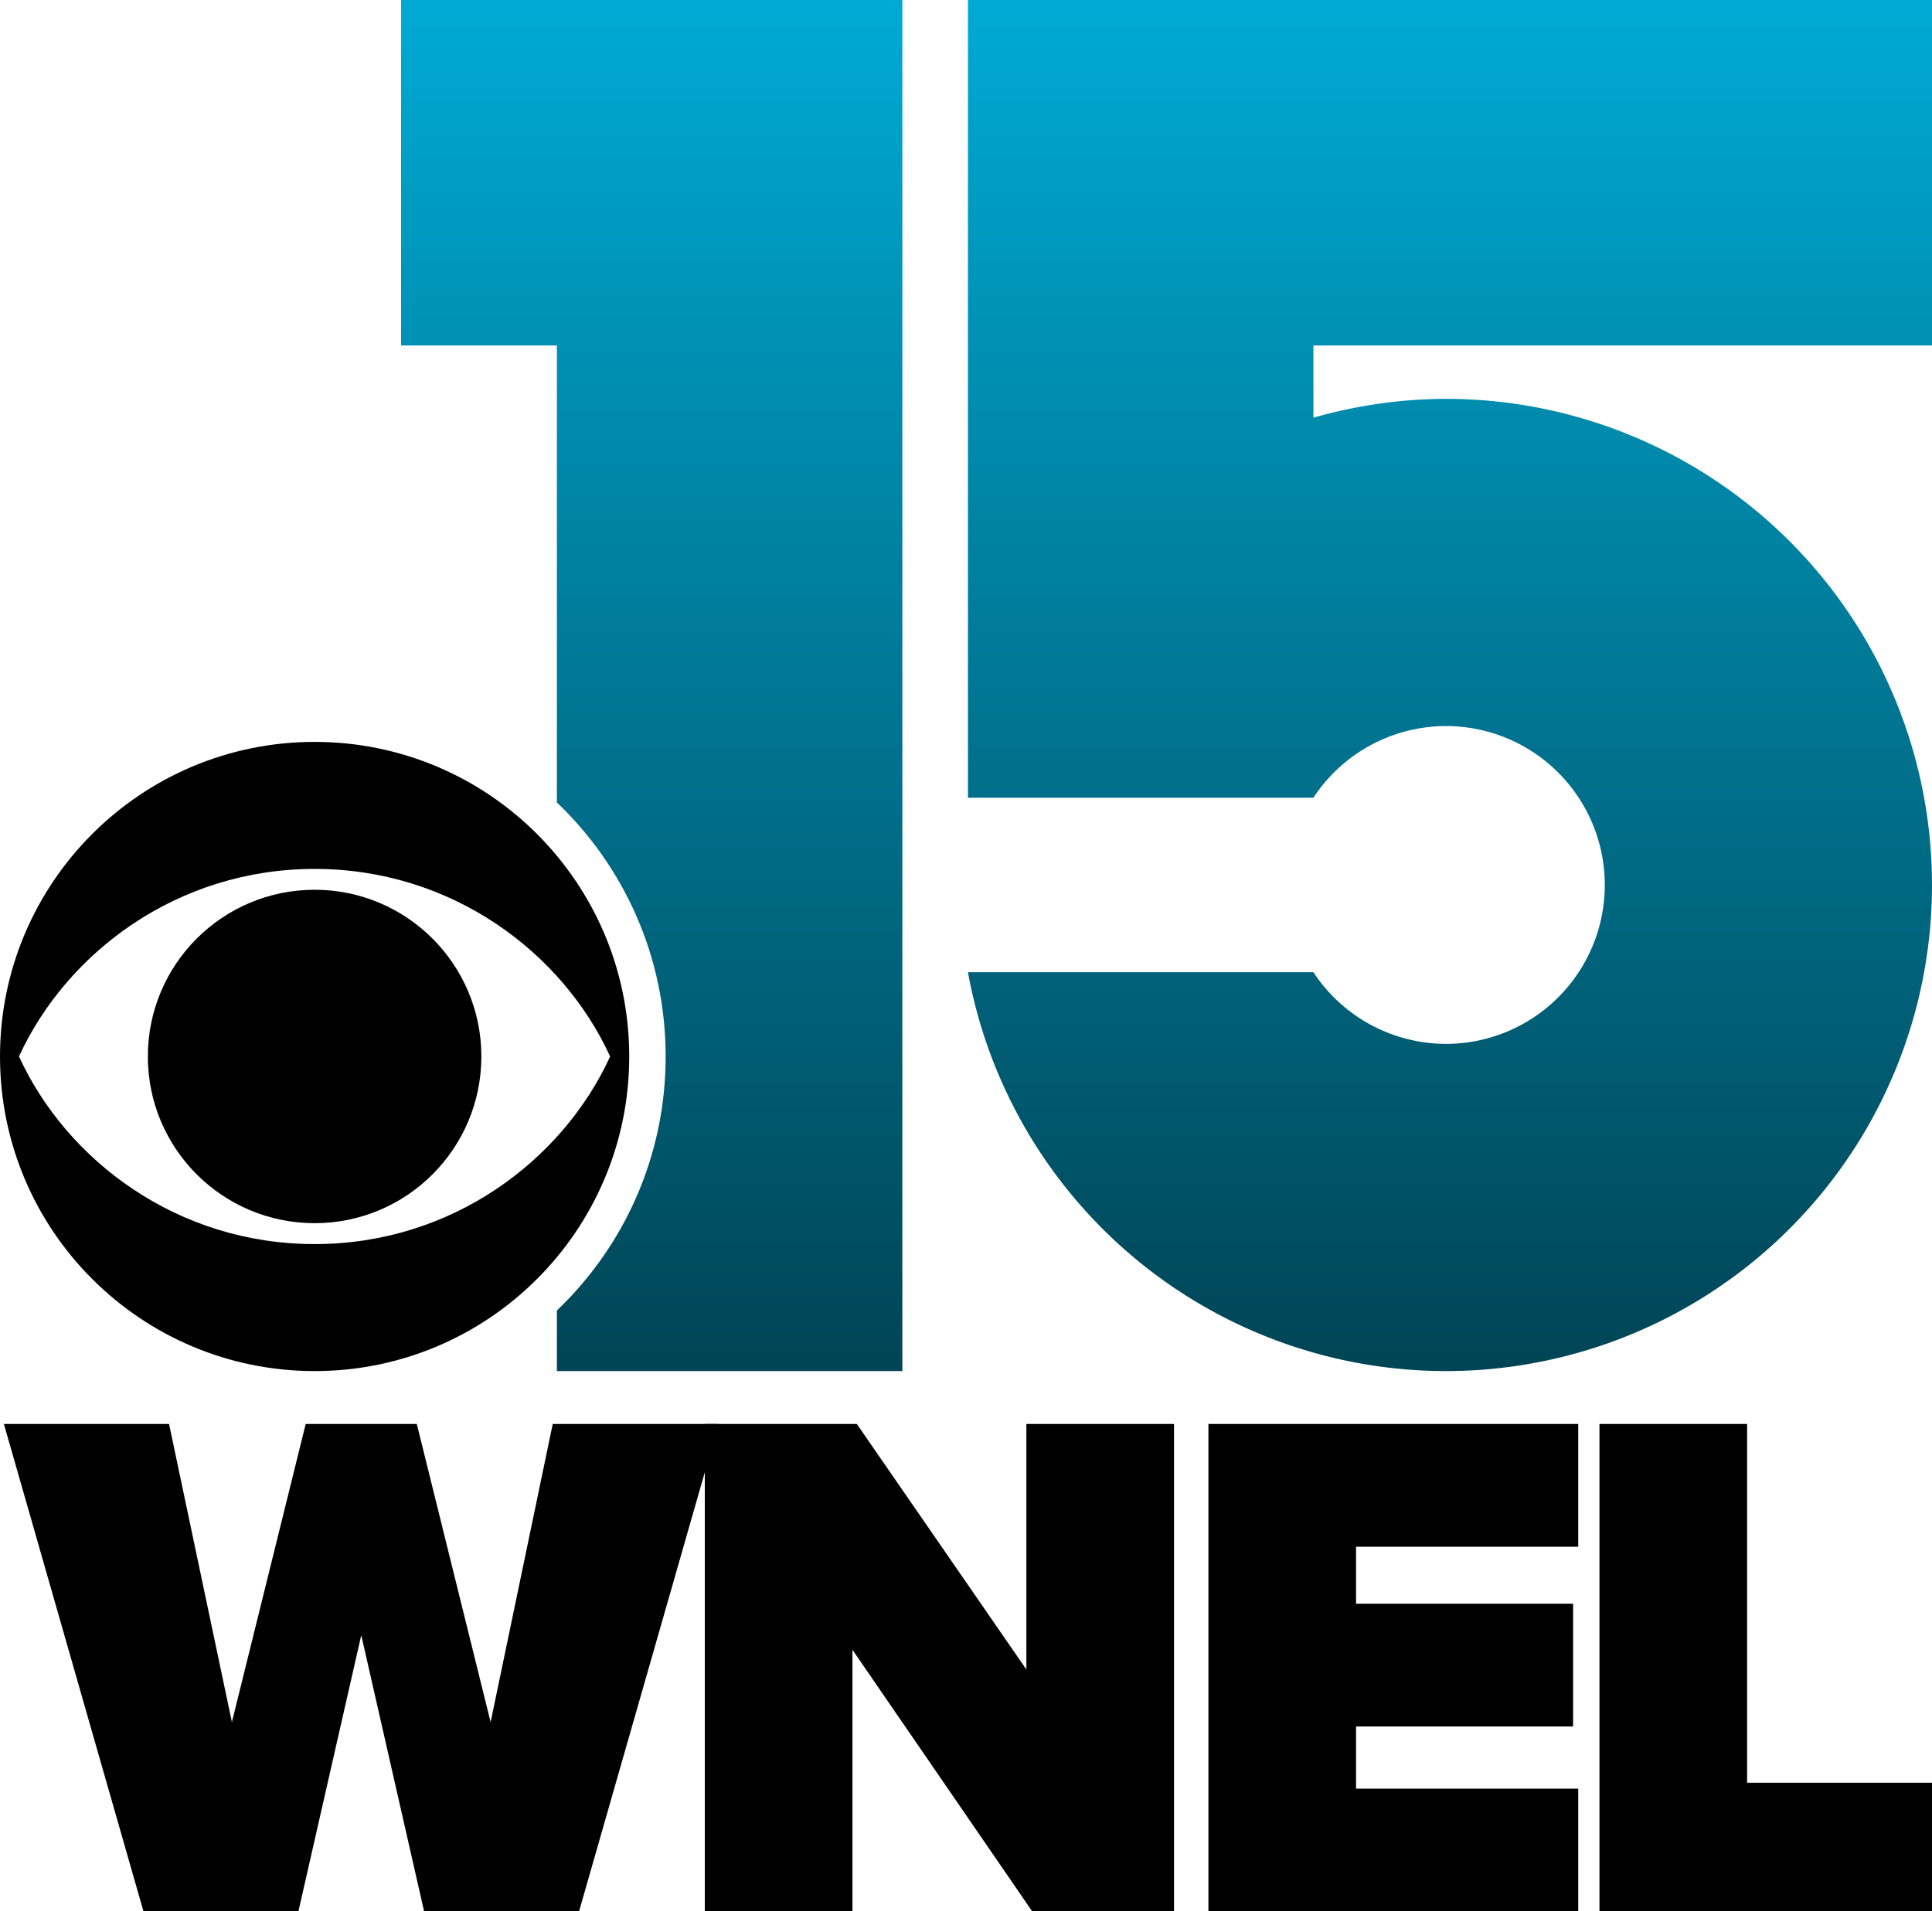<?xml version="1.0" encoding="UTF-8" standalone="no"?>
<!-- Created with Inkscape (http://www.inkscape.org/) -->

<svg
   width="280.259mm"
   height="277.288mm"
   viewBox="0 0 280.259 277.288"
   version="1.1"
   id="svg5"
   xml:space="preserve"
   inkscape:version="1.2 (dc2aedaf03, 2022-05-15)"
   sodipodi:docname="WNEL_2019.svg"
   xmlns:inkscape="http://www.inkscape.org/namespaces/inkscape"
   xmlns:sodipodi="http://sodipodi.sourceforge.net/DTD/sodipodi-0.dtd"
   xmlns:xlink="http://www.w3.org/1999/xlink"
   xmlns="http://www.w3.org/2000/svg"
   xmlns:svg="http://www.w3.org/2000/svg"><sodipodi:namedview
     id="namedview7"
     pagecolor="#ffffff"
     bordercolor="#000000"
     borderopacity="0.25"
     inkscape:showpageshadow="2"
     inkscape:pageopacity="0.0"
     inkscape:pagecheckerboard="0"
     inkscape:deskcolor="#d1d1d1"
     inkscape:document-units="mm"
     showgrid="false"
     inkscape:zoom="0.41386282"
     inkscape:cx="525.53646"
     inkscape:cy="500.16573"
     inkscape:window-width="1600"
     inkscape:window-height="837"
     inkscape:window-x="-8"
     inkscape:window-y="-8"
     inkscape:window-maximized="1"
     inkscape:current-layer="layer1" /><defs
     id="defs2"><linearGradient
   inkscape:collect="always"
   id="linearGradient579"><stop
     style="stop-color:#004455;stop-opacity:1"
     offset="0"
     id="stop575" /><stop
     style="stop-color:#00aad4;stop-opacity:1"
     offset="1"
     id="stop577" /></linearGradient><linearGradient
   inkscape:collect="always"
   id="linearGradient546"><stop
     style="stop-color:#004455;stop-opacity:1"
     offset="0"
     id="stop542" /><stop
     style="stop-color:#00aad4;stop-opacity:1"
     offset="1"
     id="stop544" /></linearGradient>
	
	
<linearGradient
   inkscape:collect="always"
   xlink:href="#linearGradient546"
   id="linearGradient548"
   x1="-3.09"
   y1="217.438"
   x2="-3.09"
   y2="18.534"
   gradientUnits="userSpaceOnUse" /><linearGradient
   inkscape:collect="always"
   xlink:href="#linearGradient579"
   id="linearGradient550"
   x1="-3.09"
   y1="217.438"
   x2="-3.09"
   y2="18.534"
   gradientUnits="userSpaceOnUse" /></defs><g
     inkscape:label="Layer 1"
     inkscape:groupmode="layer"
     id="layer1"
     transform="translate(108.93,-18.534)"><path
       id="path378"
       style="fill:url(#linearGradient550);fill-opacity:1;stroke-width:0.265"
       d="m 31.481,18.534 v 50.116 65.61 h 50.116 a 23.055,23.055 0 0 1 19.211,-10.397 23.055,23.055 0 0 1 23.055,23.054 23.055,23.055 0 0 1 -23.055,23.055 23.055,23.055 0 0 1 -19.211,-10.397 H 31.481 a 70.521,70.521 0 0 0 69.327,57.863 70.521,70.521 0 0 0 70.52,-70.521 70.521,70.521 0 0 0 -70.52,-70.52 70.521,70.521 0 0 0 -19.211,2.734 V 68.65 H 171.329 V 18.534 H 81.597 Z" /><path
       id="rect548"
       style="fill:url(#linearGradient548);fill-opacity:1;stroke-width:0.742"
       d="m -50.753,18.534 v 50.116 h 22.605 v 66.301 c 9.722,9.274 15.779,22.357 15.779,36.85 0,14.497 -6.057,27.577 -15.779,36.849 v 8.788 H 21.968 V 68.65 18.534 h -50.116 z" /><path
       d="m -87.483,171.799 c 0,13.358 10.828,24.183 24.195,24.183 13.358,0 24.184,-10.825 24.184,-24.183 0,-13.354 -10.826,-24.186 -24.184,-24.186 -13.367,9e-5 -24.195,10.832 -24.195,24.186"
       id="path853"
       style="fill:#000000;stroke-width:0.091" /><path
       d="m -106.175,171.799 c 6.918,-15.09 22.97,-27.211 42.887,-27.211 19.909,0 35.952,12.121 42.866,27.211 -6.915,15.088 -22.958,27.216 -42.866,27.216 -19.917,0 -35.969,-12.128 -42.887,-27.216 m -2.755,0 c 0,25.209 20.433,45.639 45.642,45.639 25.194,0 45.635,-20.43 45.635,-45.639 0,-25.202 -20.441,-45.638 -45.635,-45.638 -25.209,0 -45.642,20.436 -45.642,45.638"
       id="path855"
       style="fill:#000000;stroke-width:0.091" /><g
       aria-label="WNEL"
       id="text476"
       style="font-weight:bold;font-size:106.015px;font-family:'FONTSPRING DEMO - Proxima Nova Black';-inkscape-font-specification:'FONTSPRING DEMO - Proxima Nova Black,  Bold';letter-spacing:-6.458px;stroke-width:0.552"><path
         d="m -24.933,295.822 20.249,-70.712 H -28.749 l -9.011,43.254 -10.708,-43.254 h -16.114 l -10.708,43.254 -9.117,-43.254 H -108.366 l 20.249,70.712 h 22.475 l 9.117,-40.074 9.117,40.074 z"
         id="path645" /><path
         d="m 61.373,295.822 v -70.712 H 39.958 v 35.621 L 15.362,225.11 H -6.689 v 70.712 H 14.726 v -37.953 l 26.08,37.953 z"
         id="path647" /><path
         d="M 120.008,295.822 V 278.012 H 87.78 v -9.011 H 119.266 V 251.19 H 87.78 v -8.269 H 120.008 V 225.11 H 66.365 v 70.712 z"
         id="path649" /><path
         d="m 171.329,295.822 v -18.659 h -26.822 v -52.053 h -21.415 v 70.712 z"
         id="path651" /></g></g></svg>
